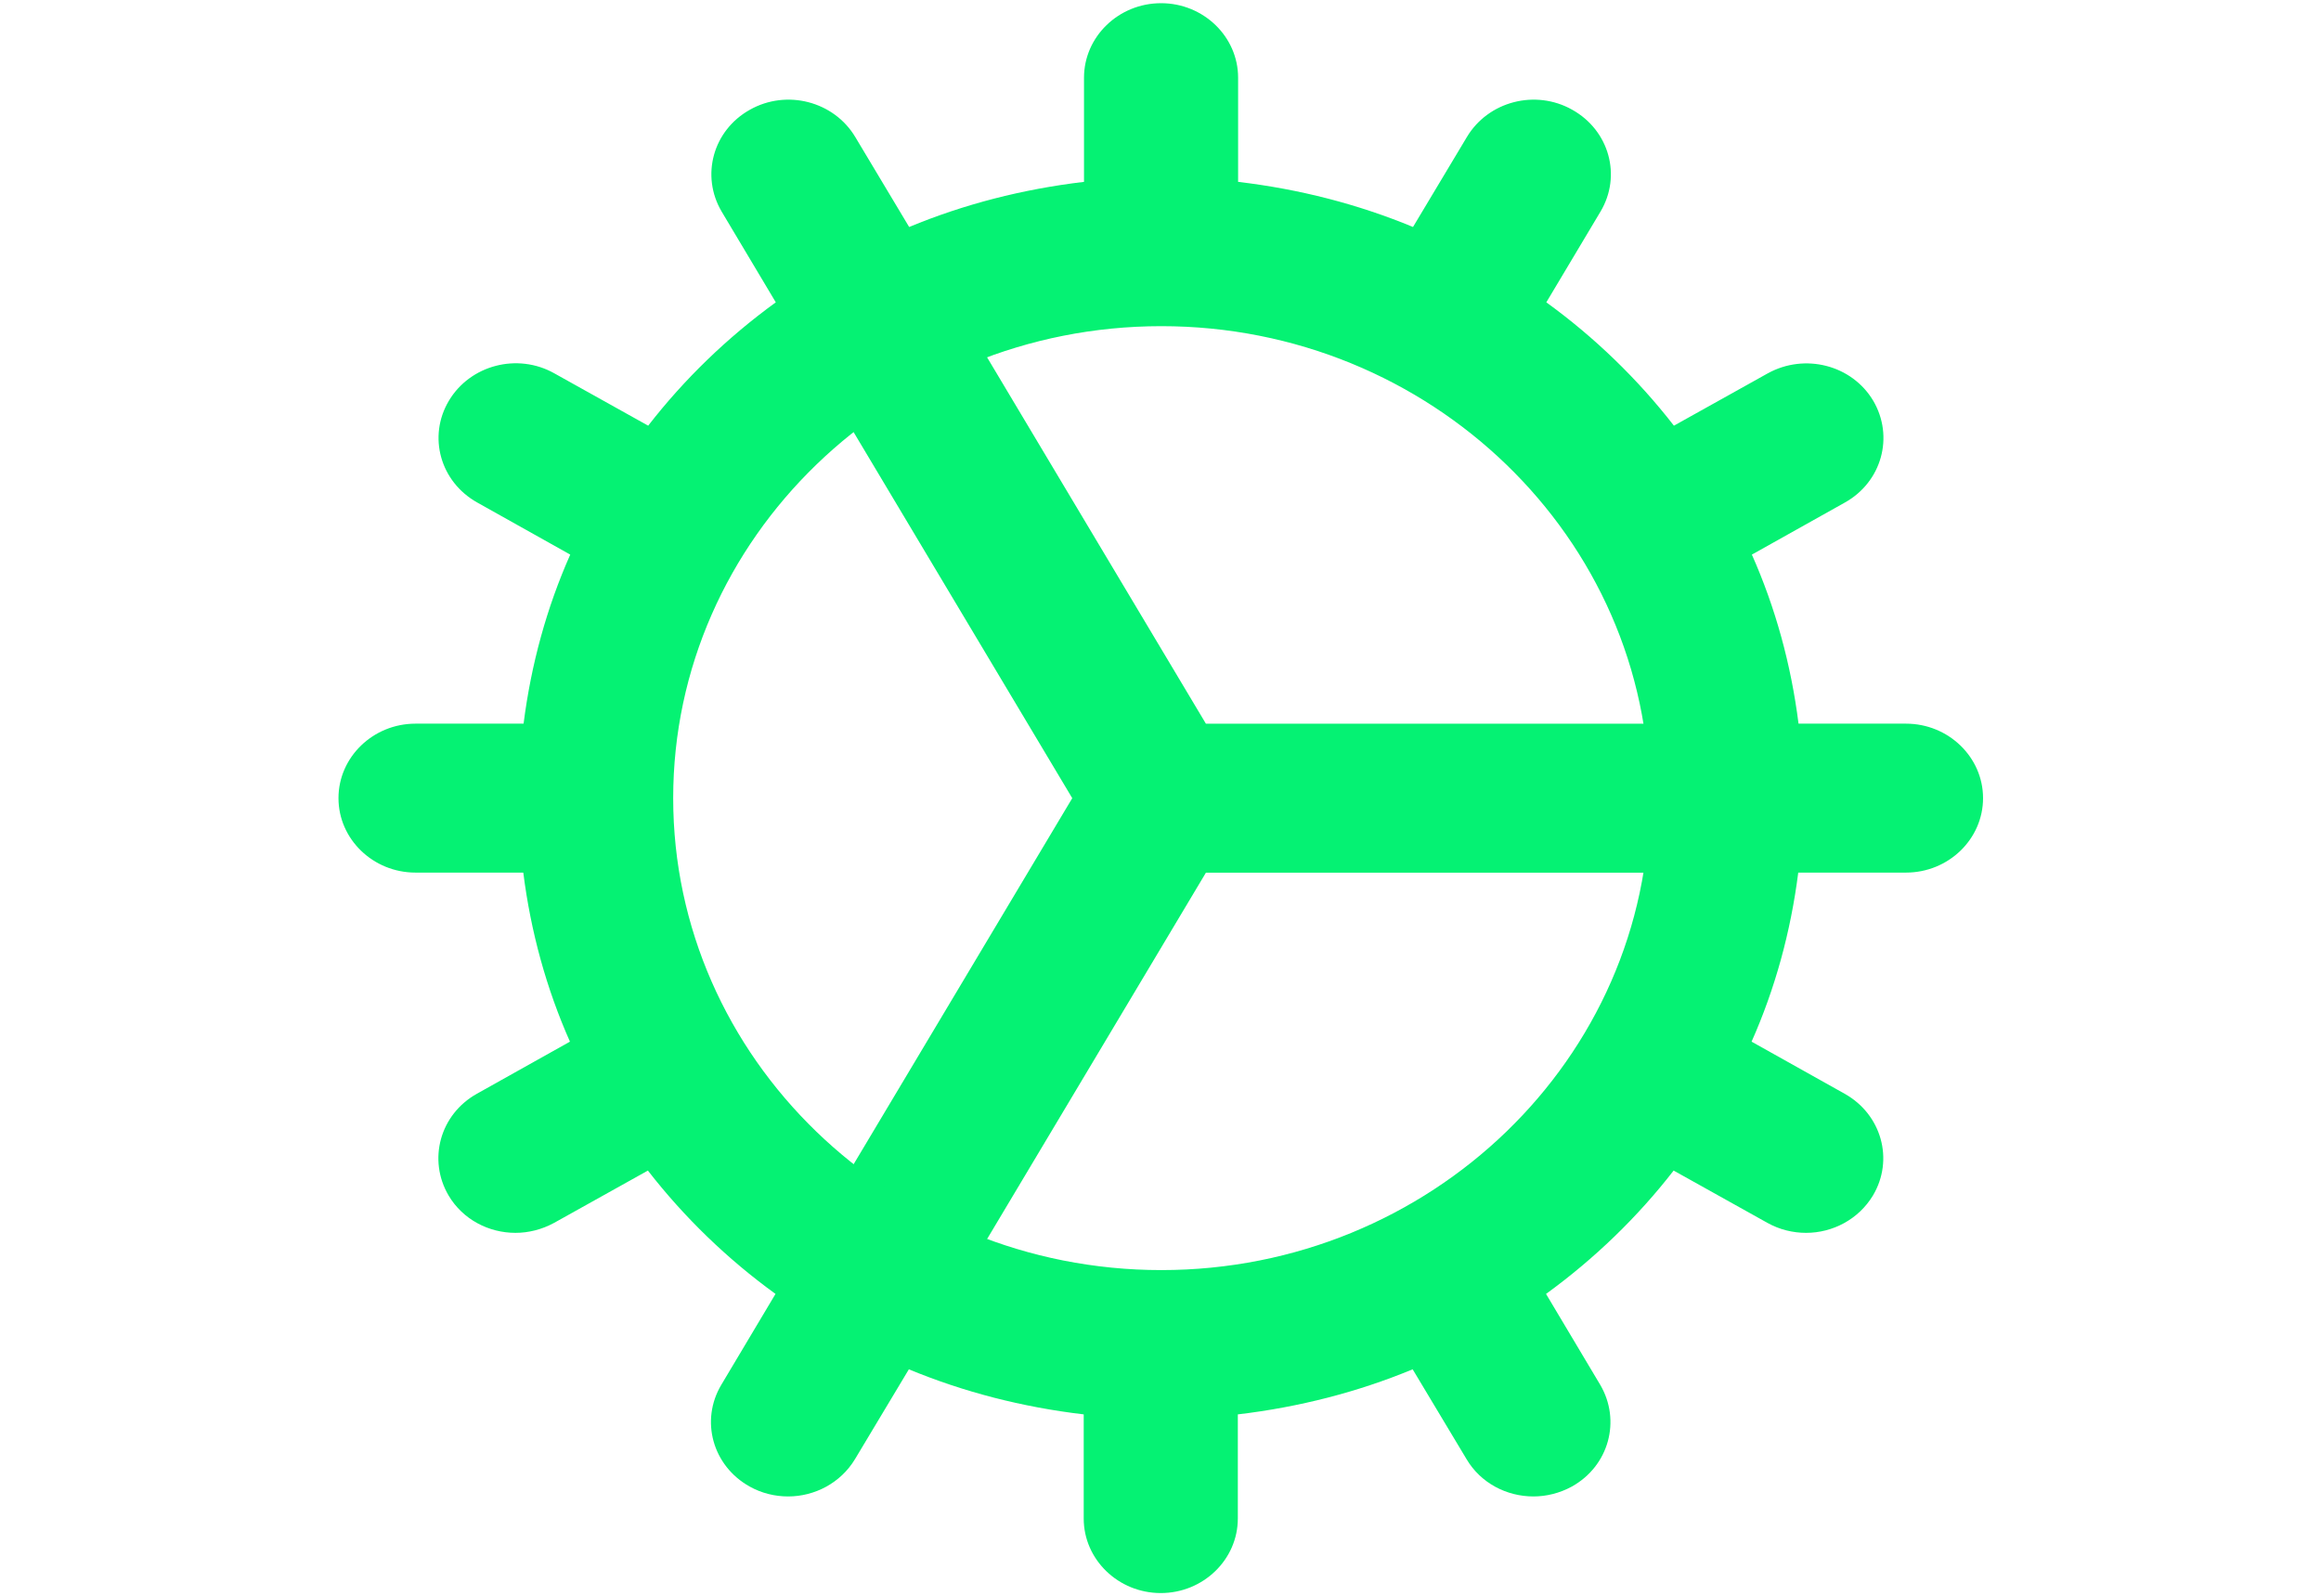 <svg width="48" height="33" viewBox="0 0 48 33" fill="none" xmlns="http://www.w3.org/2000/svg">
<path d="M35.708 14.966H24.939L19.555 5.952C19.113 5.212 18.136 4.965 17.376 5.387C16.611 5.814 16.356 6.753 16.791 7.493L22.175 16.506L16.791 25.52C16.349 26.26 16.611 27.199 17.376 27.626C17.625 27.764 17.899 27.83 18.173 27.83C18.721 27.83 19.256 27.554 19.555 27.06L24.939 18.047H35.708C36.585 18.047 37.301 17.355 37.301 16.506C37.301 15.658 36.585 14.966 35.708 14.966Z" fill="#05F273"/>
<path d="M39.424 14.965H37.195C37.04 13.737 36.716 12.564 36.23 11.469L38.154 10.392C38.919 9.964 39.175 9.026 38.739 8.286C38.297 7.546 37.326 7.299 36.56 7.72L34.618 8.803C33.865 7.834 32.975 6.974 31.979 6.252L33.1 4.375C33.541 3.635 33.28 2.696 32.514 2.269C31.755 1.841 30.778 2.094 30.336 2.834L29.222 4.694C28.089 4.224 26.875 3.911 25.605 3.761V1.607C25.605 0.758 24.889 0.066 24.012 0.066C23.134 0.066 22.418 0.758 22.418 1.607V3.761C21.148 3.911 19.935 4.224 18.802 4.694L17.688 2.834C17.246 2.094 16.268 1.841 15.509 2.269C14.743 2.696 14.488 3.635 14.924 4.375L16.044 6.252C15.042 6.98 14.152 7.84 13.405 8.803L11.463 7.72C10.704 7.293 9.726 7.546 9.284 8.286C8.842 9.026 9.104 9.964 9.87 10.392L11.793 11.469C11.307 12.564 10.984 13.737 10.828 14.965H8.593C7.716 14.965 7 15.657 7 16.505C7 17.354 7.716 18.045 8.593 18.045H10.822C10.977 19.273 11.301 20.446 11.787 21.541L9.863 22.618C9.098 23.046 8.842 23.984 9.278 24.724C9.571 25.218 10.106 25.495 10.66 25.495C10.928 25.495 11.202 25.428 11.457 25.29L13.399 24.207C14.152 25.176 15.042 26.036 16.038 26.758L14.918 28.636C14.476 29.376 14.737 30.314 15.503 30.741C15.752 30.88 16.026 30.946 16.299 30.946C16.847 30.946 17.383 30.669 17.681 30.176L18.796 28.317C19.928 28.786 21.142 29.099 22.412 29.249V31.403C22.412 32.252 23.128 32.944 24.006 32.944C24.883 32.944 25.599 32.252 25.599 31.403V29.249C26.869 29.099 28.083 28.786 29.215 28.317L30.33 30.176C30.622 30.669 31.157 30.946 31.712 30.946C31.979 30.946 32.253 30.88 32.508 30.741C33.274 30.314 33.529 29.376 33.093 28.636L31.973 26.758C32.975 26.03 33.865 25.17 34.612 24.207L36.554 25.29C36.803 25.428 37.077 25.495 37.351 25.495C37.899 25.495 38.434 25.218 38.733 24.724C39.175 23.984 38.913 23.046 38.148 22.618L36.224 21.541C36.71 20.446 37.033 19.273 37.189 18.045H39.417C40.295 18.045 41.011 17.354 41.011 16.505C41.011 15.657 40.295 14.965 39.417 14.965H39.424ZM24.018 26.265C18.453 26.265 13.922 21.884 13.922 16.505C13.922 11.126 18.453 6.745 24.018 6.745C29.583 6.745 34.114 11.126 34.114 16.505C34.114 21.884 29.583 26.265 24.018 26.265Z" fill="#05F273"/>
</svg>
